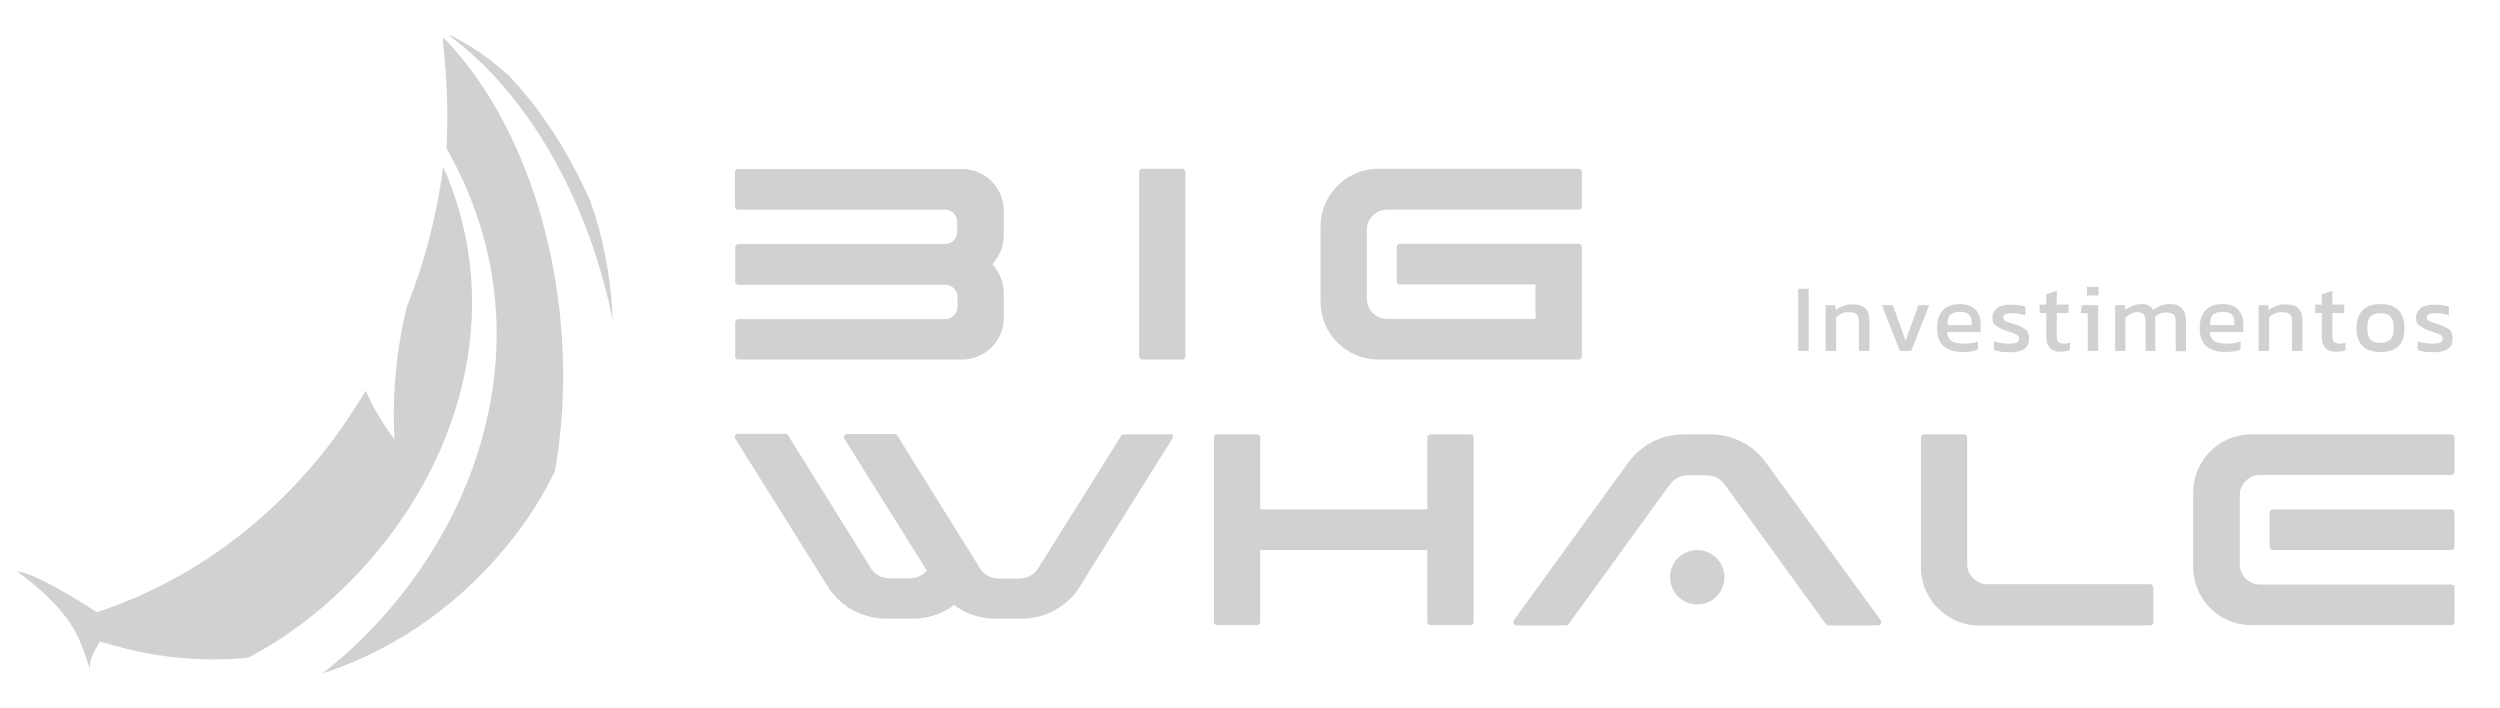 <svg xmlns="http://www.w3.org/2000/svg" xmlns:xlink="http://www.w3.org/1999/xlink" id="Camada_1" x="0px" y="0px" viewBox="0 0 929 263" style="enable-background:new 0 0 929 263;" xml:space="preserve"> <style type="text/css"> .st0{fill:#D1D1D1;} </style> <g> <path class="st0" d="M435.1,161.4h-0.4h0h-17.1c-0.4,0-0.8,0.2-1,0.6L385.9,211c-1.6,2.6-4.2,4-7.3,4h-7.3c-3,0-5.7-1.4-7.3-4 c0,0,0,0,0-0.1l-30.6-49.1c-0.2-0.4-0.6-0.5-1-0.5h-17.1h0h-0.4c-0.5,0-0.8,0.2-1.1,0.6s-0.2,0.8,0,1.2l30.6,48.9 c-1.6,1.9-3.9,2.9-6.4,2.9h-7.3c-3,0-5.7-1.4-7.3-4c0,0,0,0,0-0.1l-30.6-49.1c-0.2-0.4-0.6-0.5-1-0.5h-17.1h0h-0.4 c-0.5,0-0.8,0.2-1.1,0.6s-0.2,0.8,0,1.2l34.3,54.8c2.7,4.3,6.4,7.6,10.8,9.6c3.4,1.6,7.2,2.5,11.1,2.5h2.5h4.8h2.5 c4,0,7.7-0.9,11.1-2.5c1.5-0.7,2.9-1.6,4.2-2.6c1.3,1,2.8,1.8,4.2,2.6c3.4,1.6,7.2,2.5,11.1,2.5h2.5h4.8h2.5c4,0,7.7-0.9,11.1-2.5 c4.3-2.1,8.1-5.3,10.7-9.6l0-0.1l34.3-54.8c0.2-0.4,0.2-0.8,0-1.2C435.9,161.6,435.5,161.4,435.1,161.4z"></path> <path class="st0" d="M546.4,161.4h-14.8c-0.7,0-1.2,0.5-1.2,1.2v26.7h-62.1v-26.7c0-0.7-0.5-1.2-1.2-1.2h-14.8 c-0.7,0-1.2,0.5-1.2,1.2v68.5c0,0.7,0.5,1.2,1.2,1.2h14.8c0.7,0,1.2-0.5,1.2-1.2v-26.7h62.1v26.7c0,0.7,0.5,1.2,1.2,1.2h14.8 c0.7,0,1.2-0.5,1.2-1.2v-68.5C547.6,161.9,547.1,161.4,546.4,161.4z"></path> <path class="st0" d="M630.7,204.4c-5.6,0-10.1,4.5-10.1,10.1s4.5,10.1,10.1,10.1c5.6,0,10.1-4.5,10.1-10.1 C640.8,208.9,636.2,204.4,630.7,204.4z"></path> <path class="st0" d="M656.3,172c-4.9-6.8-12.5-10.6-20.9-10.6h-9.6c-8.4,0-16,3.9-20.9,10.7l-42.3,58.3c-0.3,0.4-0.3,0.8-0.1,1.3 s0.6,0.7,1.1,0.7h18.3c0.4,0,0.7-0.2,1-0.5l37.5-51.7c1.7-2.3,4.1-3.6,7-3.6h6.6c2.8,0,5.3,1.2,7,3.6l37.5,51.7 c0.2,0.3,0.6,0.5,1,0.5h18.3c0.5,0,0.9-0.2,1.1-0.7c0.2-0.4,0.2-0.9-0.1-1.3L656.3,172z"></path> <path class="st0" d="M799,217.1h-60.5c-4.1,0-7.5-3.4-7.5-7.5v-47c0-0.7-0.5-1.2-1.2-1.2H715c-0.7,0-1.2,0.5-1.2,1.2v48.2 c0,7.2,3.7,14,9.7,18c0.7,0.4,1.3,0.8,2,1.2c3,1.5,6.3,2.4,9.7,2.4H799c0.7,0,1.2-0.5,1.2-1.2v-12.7 C800.2,217.7,799.7,217.1,799,217.1z"></path> <path class="st0" d="M910.9,189.3H889h-22.5h-21.9c-0.7,0-1.2,0.5-1.2,1.2v12.7c0,0.7,0.5,1.2,1.2,1.2h21.9H889h21.9 c0.7,0,1.2-0.5,1.2-1.2v-12.7C912.1,189.8,911.6,189.3,910.9,189.3z"></path> <path class="st0" d="M910.9,161.4h-1.7h-26.1h-46.6c-11.8,0-21.5,9.7-21.5,21.5v27.9c0,11.8,9.7,21.5,21.5,21.5h46.6h26.1h1.7 c0.7,0,1.2-0.5,1.2-1.2v-12.7c0-0.7-0.5-1.2-1.2-1.2h-1.7h-26.1h-43.3c-4.1,0-7.5-3.4-7.5-7.5V184c0-4.1,3.4-7.5,7.5-7.5h43.3h26.1 h1.7c0.7,0,1.2-0.5,1.2-1.2v-12.7C912.1,161.9,911.6,161.4,910.9,161.4z"></path> <path class="st0" d="M274.3,133.6h26h20h7.5h23.7h6.1c1.7,0,3.5-0.3,5.1-0.9c6.1-2.2,10.3-8,10.3-14.5v-6.1v-3.3 c0-3.9-1.5-7.5-4.2-10.6c2.7-3.2,4.2-6.8,4.2-10.6v-3.3v-6.1c0-8.4-6.9-15.4-15.4-15.4h-6.1h-23.7h-7.5h-20h-26 c-0.7,0-1.2,0.5-1.2,1.2v12.7c0,0.7,0.5,1.2,1.2,1.2h26h20h22.1h8.5h0.3c2.5,0,4.5,2.1,4.5,4.6v0.3v3v0.3c0,1.9-1.2,3.7-3,4.3 c-0.5,0.2-1,0.3-1.5,0.3H351h-8.5h-22.1h-6.6h-11h-28.4c-0.7,0-1.2,0.5-1.2,1.2v12.7c0,0.7,0.5,1.2,1.2,1.2h28.4h11h6.6h7.5H351 h0.3c2.5,0,4.5,2.1,4.5,4.6v0.3v3v0.3c0,1.9-1.2,3.6-3,4.3c-0.5,0.2-1,0.3-1.5,0.3h-0.3h-30.6h-20h-26c-0.7,0-1.2,0.5-1.2,1.2v12.7 C273.1,133.1,273.7,133.6,274.3,133.6z"></path> <path class="st0" d="M439.3,62.7h-14.8c-0.7,0-1.2,0.5-1.2,1.2v68.5c0,0.7,0.5,1.2,1.2,1.2h14.8c0.7,0,1.2-0.5,1.2-1.2V63.9 C440.5,63.3,439.9,62.7,439.3,62.7z"></path> <path class="st0" d="M587.8,132.4V91.8c0-0.7-0.5-1.2-1.2-1.2h-33.3h-33.1c-0.7,0-1.2,0.5-1.2,1.2v12.7c0,0.7,0.5,1.2,1.2,1.2h33.1 h17.3v12.8h-17.3h-37.9c-4.1,0-7.5-3.4-7.5-7.5V85.4c0-4.1,3.4-7.5,7.5-7.5h37.9h33.3c0.7,0,1.2-0.5,1.2-1.2V63.9 c0-0.7-0.5-1.2-1.2-1.2h-33.3h-41.1c-1.2,0-2.3,0.1-3.5,0.3c-7,1.1-13,5.8-16,12.2c-1.3,2.8-2,5.9-2,9v27.9 c0,11.8,9.6,21.5,21.4,21.5h41.2h33.3C587.3,133.6,587.8,133.1,587.8,132.4z"></path> <rect x="668.2" y="107.3" class="st0" width="3.9" height="23.1"></rect> <path class="st0" d="M682.3,117.9c0.6-0.6,1.3-1,2.1-1.4c0.8-0.4,1.7-0.5,2.6-0.5c1.5,0,2.5,0.3,3,0.8c0.5,0.5,0.8,1.4,0.8,2.8 v10.8h3.9v-11c0-2.2-0.5-3.8-1.5-4.8c-1-1-2.6-1.5-4.8-1.5c-1.3,0-2.5,0.2-3.5,0.6s-2,0.9-2.7,1.5l-0.2-1.8h-3.6v17h3.9 L682.3,117.9L682.3,117.9z"></path> <polygon class="st0" points="712.9,113.4 708.1,126.6 703.4,113.4 699.3,113.4 706,130.4 710.2,130.4 716.9,113.4 "></polygon> <path class="st0" d="M729.2,130.8c1.1,0,2.2-0.1,3.2-0.2s1.9-0.4,2.6-0.8v-2.9c-0.7,0.3-1.5,0.5-2.4,0.6s-1.8,0.2-2.7,0.2 c-2.1,0-3.6-0.3-4.6-0.9s-1.6-1.8-1.8-3.4H736v-3.2c0-2.1-0.7-3.9-2-5.2c-1.3-1.4-3.2-2-5.8-2c-2.8,0-4.9,0.8-6.3,2.4 c-1.4,1.6-2.1,3.7-2.1,6.5c0,3,0.8,5.2,2.4,6.7C723.9,130,726.2,130.8,729.2,130.8z M724.6,117.1c0.7-0.8,1.9-1.2,3.8-1.2 c1.5,0,2.6,0.3,3.3,1s1,1.6,1,2.7v1.2h-9C723.6,119.2,723.9,117.9,724.6,117.1z"></path> <path class="st0" d="M743.1,121.9c0.7,0.4,1.6,0.8,2.6,1.1c1,0.3,1.9,0.6,2.6,0.9s1.2,0.5,1.5,0.8s0.5,0.7,0.5,1.2 c0,0.7-0.3,1.2-0.9,1.4c-0.6,0.2-1.5,0.4-2.9,0.4c-0.9,0-1.8-0.1-2.8-0.2s-1.9-0.4-2.7-0.7v3.3c0.7,0.2,1.6,0.4,2.6,0.6 c1.1,0.2,2.2,0.2,3.3,0.2c2.3,0,4.1-0.4,5.3-1.2s1.8-2.1,1.8-3.8c0-1-0.2-1.8-0.5-2.5c-0.3-0.6-0.9-1.2-1.7-1.6 c-0.8-0.4-1.8-0.9-3.2-1.3c-1.5-0.5-2.5-0.9-3.2-1.1c-0.7-0.3-1-0.8-1-1.4c0-0.6,0.3-1.1,1-1.3c0.6-0.2,1.6-0.3,2.8-0.3 c0.7,0,1.4,0.1,2.2,0.2s1.5,0.4,2.2,0.6v-3.3c-0.6-0.2-1.4-0.4-2.3-0.5s-1.8-0.2-2.8-0.2c-2.5,0-4.3,0.4-5.4,1.3 c-1.1,0.9-1.7,2.1-1.7,3.6c0,1,0.2,1.8,0.6,2.4C741.8,121,742.3,121.5,743.1,121.9z"></path> <path class="st0" d="M760.4,125.3c0,1.7,0.5,3,1.3,4c0.9,1,2.2,1.4,4.1,1.4c1.3,0,2.5-0.2,3.4-0.6v-2.8c-0.7,0.2-1.4,0.4-2,0.4 c-1,0-1.8-0.2-2.2-0.6s-0.7-1.1-0.7-2.1v-8.7h4.3l0.2-3.1h-4.5v-5.1l-3.9,1.2v3.9h-2.5v3.1h2.5L760.4,125.3L760.4,125.3z"></path> <rect x="775.5" y="106.6" class="st0" width="4.3" height="3.2"></rect> <polygon class="st0" points="775.8,130.4 779.7,130.4 779.7,113.4 773.6,113.4 773.2,116.4 775.8,116.4 "></polygon> <path class="st0" d="M806.6,113c-1.4,0-2.7,0.2-3.7,0.6c-1,0.4-1.9,0.9-2.7,1.6c-0.4-0.7-0.9-1.2-1.6-1.6s-1.6-0.6-2.8-0.6 c-1.2,0-2.2,0.2-3.2,0.6c-1,0.4-1.9,0.9-2.8,1.6l-0.2-1.8H786v17h3.8V118c0.6-0.6,1.3-1,2-1.4c0.8-0.4,1.5-0.6,2.4-0.6 c1.2,0,2,0.3,2.4,0.9s0.7,1.5,0.7,2.7v10.8h3.6v-10.9c0-0.3,0-0.6,0-0.9s-0.1-0.6-0.1-0.8c0.5-0.6,1.2-1,1.9-1.3s1.5-0.4,2.3-0.4 c1.2,0,2.1,0.3,2.7,0.8s0.8,1.4,0.8,2.8v10.8h3.8v-11.2c0-2.1-0.5-3.6-1.4-4.6S808.6,113,806.6,113z"></path> <path class="st0" d="M826.8,130.8c1.1,0,2.2-0.1,3.2-0.2s1.9-0.4,2.6-0.8v-2.9c-0.7,0.3-1.5,0.5-2.4,0.6s-1.8,0.2-2.7,0.2 c-2.1,0-3.6-0.3-4.6-0.9s-1.6-1.8-1.8-3.4h12.5v-3.2c0-2.1-0.7-3.9-2-5.2c-1.3-1.4-3.2-2-5.8-2c-2.8,0-4.9,0.8-6.3,2.4 c-1.4,1.6-2.1,3.7-2.1,6.5c0,3,0.8,5.2,2.4,6.7C821.5,130,823.8,130.8,826.8,130.8z M822.2,117.1c0.7-0.8,1.9-1.2,3.8-1.2 c1.5,0,2.6,0.3,3.3,1s1,1.6,1,2.7v1.2h-9C821.2,119.2,821.5,117.9,822.2,117.1z"></path> <path class="st0" d="M843.2,117.9c0.6-0.6,1.3-1,2.1-1.4c0.8-0.4,1.7-0.5,2.6-0.5c1.5,0,2.5,0.3,3,0.8c0.5,0.5,0.8,1.4,0.8,2.8 v10.8h3.9v-11c0-2.2-0.5-3.8-1.5-4.8c-1-1-2.6-1.5-4.8-1.5c-1.3,0-2.5,0.2-3.5,0.6s-2,0.9-2.7,1.5l-0.2-1.8h-3.6v17h3.9 L843.2,117.9L843.2,117.9z"></path> <path class="st0" d="M862.8,125.3c0,1.7,0.5,3,1.3,4c0.9,1,2.2,1.4,4.1,1.4c1.3,0,2.5-0.2,3.4-0.6v-2.8c-0.7,0.2-1.4,0.4-2,0.4 c-1,0-1.8-0.2-2.2-0.6s-0.7-1.1-0.7-2.1v-8.7h4.3l0.2-3.1h-4.5v-5.1l-3.9,1.2v3.9h-2.5v3.1h2.5L862.8,125.3L862.8,125.3z"></path> <path class="st0" d="M884.6,130.8c3.1,0,5.3-0.8,6.8-2.3s2.1-3.7,2.1-6.6c0-2.9-0.7-5-2.2-6.6c-1.4-1.5-3.7-2.3-6.7-2.3 c-3,0-5.3,0.8-6.7,2.3s-2.2,3.7-2.2,6.6c0,2.9,0.7,5,2.1,6.6C879.3,130,881.5,130.8,884.6,130.8z M880.8,117.7 c0.8-0.9,2-1.3,3.8-1.3c1.8,0,3.1,0.4,3.8,1.3s1.1,2.3,1.1,4.2c0,2-0.4,3.4-1.1,4.2s-2,1.3-3.8,1.3c-1.8,0-3-0.4-3.8-1.3 c-0.8-0.9-1.1-2.3-1.1-4.2S880,118.5,880.8,117.7z"></path> <path class="st0" d="M900.5,121.9c0.7,0.4,1.6,0.8,2.6,1.1c1,0.3,1.9,0.6,2.6,0.9s1.2,0.5,1.5,0.8s0.5,0.7,0.5,1.2 c0,0.7-0.3,1.2-0.9,1.4c-0.6,0.2-1.5,0.4-2.9,0.4c-0.9,0-1.8-0.1-2.8-0.2s-1.9-0.4-2.7-0.7v3.3c0.7,0.2,1.6,0.4,2.6,0.6 c1.1,0.2,2.2,0.2,3.3,0.2c2.3,0,4.1-0.4,5.3-1.2s1.8-2.1,1.8-3.8c0-1-0.2-1.8-0.5-2.5c-0.3-0.6-0.9-1.2-1.7-1.6 c-0.8-0.4-1.8-0.9-3.2-1.3c-1.5-0.5-2.5-0.9-3.2-1.1c-0.7-0.3-1-0.8-1-1.4c0-0.6,0.3-1.1,1-1.3c0.6-0.2,1.6-0.3,2.8-0.3 c0.7,0,1.4,0.1,2.2,0.2s1.5,0.4,2.2,0.6v-3.3c-0.6-0.2-1.4-0.4-2.3-0.5s-1.8-0.2-2.8-0.2c-2.5,0-4.3,0.4-5.4,1.3 c-1.1,0.9-1.7,2.1-1.7,3.6c0,1,0.2,1.8,0.6,2.4C899.2,121,899.8,121.5,900.5,121.9z"></path> <path class="st0" d="M164.8,14C164.8,14,164.8,14,164.8,14c-0.1,0.6-0.2,1.2-0.2,1.8c1.5,13,2,26.2,1.3,39.3c3.2,5.6,6,11.3,8.3,17 c14.4,34.9,12.8,70.6,1.2,102.4c-11,30.1-31.2,56.7-55.5,75.7c1.2-0.4,2.4-0.8,3.6-1.2c25.1-8.9,48.6-25.3,67.3-49.2 c3.7-4.7,7-9.6,10-14.6c1.9-3.3,3.7-6.6,5.4-10.1c3.2-18,4-37.6,1.9-57.9C203.6,73.9,187.1,36.9,164.8,14z"></path> <path class="st0" d="M219.5,75.1c-8.1-18.6-18.6-34.5-30.4-47c-2.7-2.5-5.6-4.8-8.6-7c-3.8-2.8-7.8-5.3-12-7.4 c-0.5-0.3-1-0.4-1.6-0.5c26.3,19.4,48.7,54.6,59.2,98.5c0.6,2.5,1.1,5,1.6,7.5c-0.3-8.7-1.4-17.3-3.1-25.7 C223.3,87.1,221.6,81,219.5,75.1z"></path> <path class="st0" d="M167,158.7c11-30.1,12.2-63.9-2.3-96.7l0,0c-1.3,9.6-3.2,19.2-5.7,28.5c-2.1,8-4.8,15.8-7.8,23.5c0,0,0,0,0,0 c-4,16.2-5.5,32.9-4.6,49.3c-3.9-5.2-7.7-11.3-10.7-18.1c-4.4,7.3-9.1,14.4-14.4,21.2c-11.8,15.1-25.2,27.7-39.6,37.9 c-14.4,10.2-29.9,17.9-45.9,23.2c-0.2-0.2-22.6-14.8-29.7-15.2c11.7,8.6,17.8,15.5,21.6,22.3c2.9,5.2,5.4,13.8,5.4,13.8h0.1 c0,0-0.6-3.2,2.9-8.5l0.8-1.5l6.5,1.8c16,4.4,32.5,5.8,48.7,4.2c6.6-3.5,13.1-7.6,19.3-12.2C135.9,214.1,156.2,188.2,167,158.7z"></path> </g> </svg>